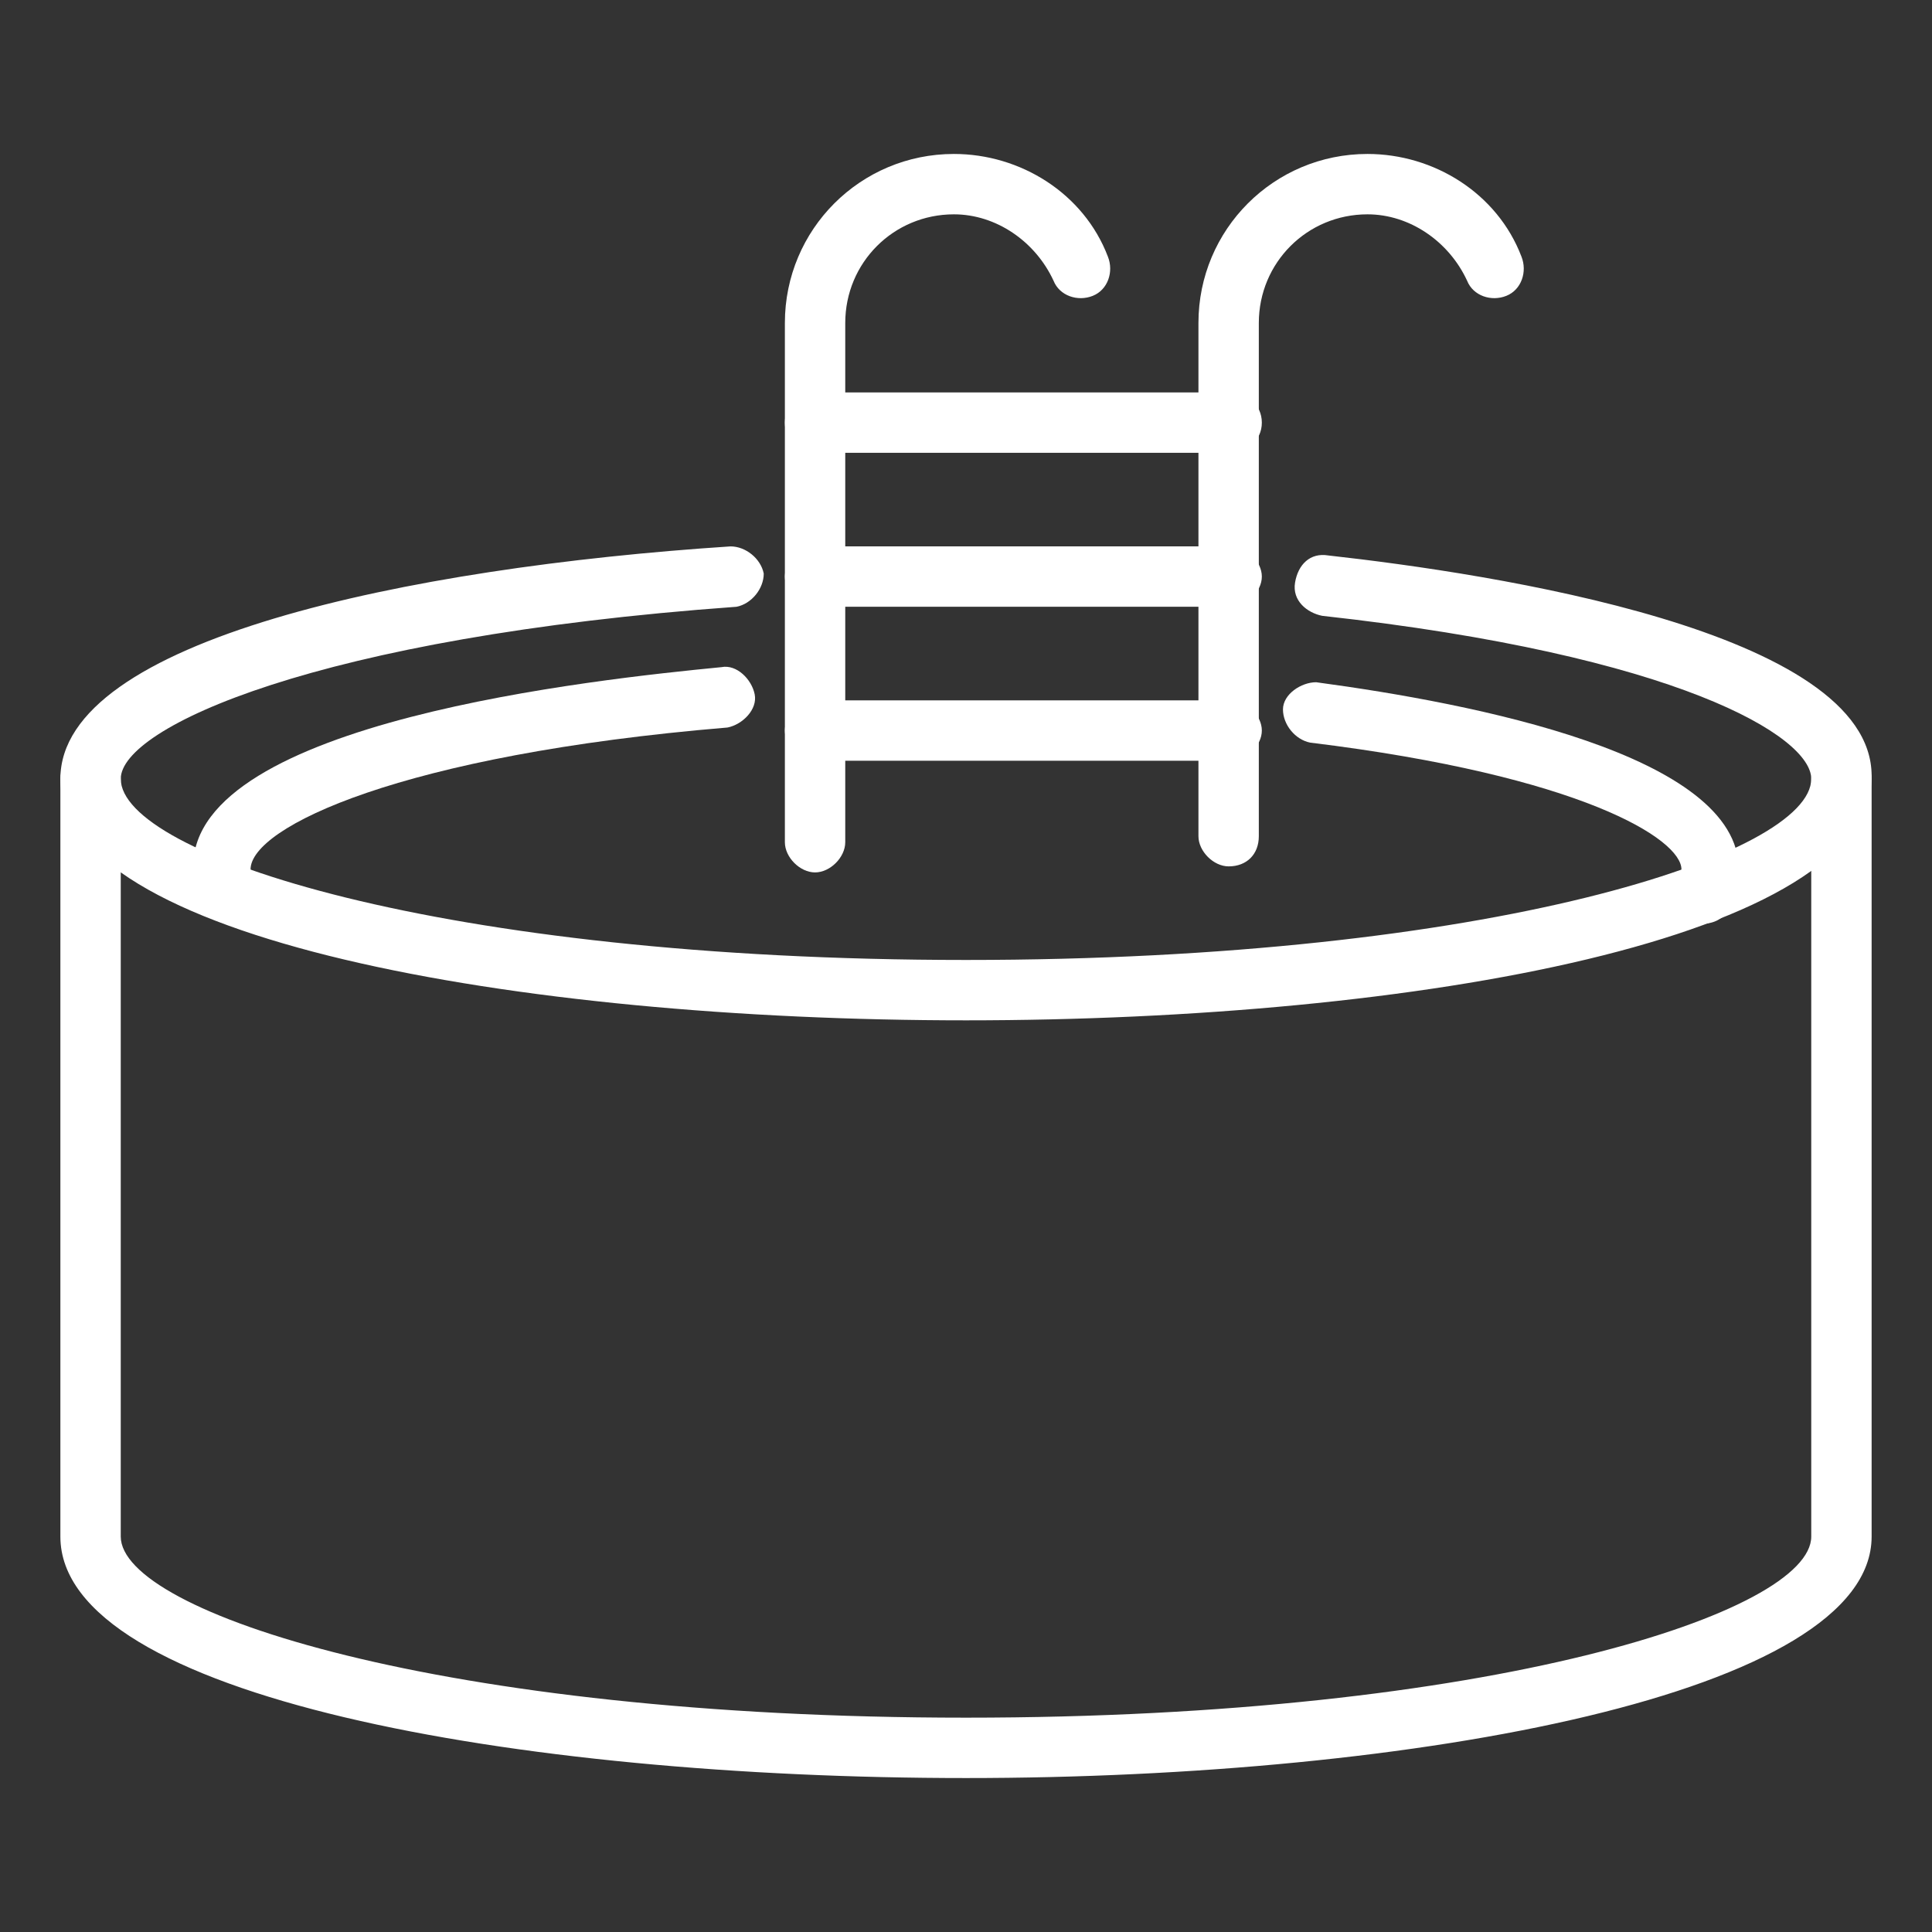 <?xml version="1.0" encoding="utf-8"?>
<!-- Generator: Adobe Illustrator 27.9.0, SVG Export Plug-In . SVG Version: 6.00 Build 0)  -->
<svg version="1.1" id="Layer_1" xmlns="http://www.w3.org/2000/svg" xmlns:xlink="http://www.w3.org/1999/xlink" x="0px" y="0px"
	 viewBox="0 0 64 64" style="enable-background:new 0 0 64 64;" xml:space="preserve">
<rect x="0" y="0" width="64" height="64" fill="#333333" stroke="none"/>
<style type="text/css">
	.st0{fill:#FFFFFF;}
</style>
<g>
	<path class="st0" d="M32,33.8c-14.9,0-30-2.7-30-8c0-4.6,11.5-7,22.2-7.7c0.5,0,1,0.4,1.1,0.9c0,0.5-0.4,1-0.9,1.1
		C10.5,21.1,4,24.1,4,25.8c0,2.5,10.6,6,28,6s28-3.5,28-6c0-1.4-4.4-4.1-16.2-5.4c-0.5-0.1-1-0.5-0.9-1.1s0.5-1,1.1-0.9
		c5.4,0.6,18,2.5,18,7.3C62,31.1,46.9,33.8,32,33.8z"/>
</g>
<g>
	<path class="st0" d="M32,58.9c-14.9,0-30-2.7-30-8V25.8c0-0.5,0.5-1,1-1s1,0.5,1,1v25.1c0,2.5,10.6,6,28,6s28-3.5,28-6V25.8
		c0-0.5,0.5-1,1-1s1,0.5,1,1v25.1C62,56.1,46.9,58.9,32,58.9z"/>
</g>
<g>
	<path class="st0" d="M7.6,30.6c-0.3,0-0.7-0.2-0.8-0.5c-0.3-0.4-0.4-0.9-0.4-1.4c0-4.8,13.4-6.2,17.5-6.6c0.5-0.1,1,0.4,1.1,0.9
		s-0.4,1-0.9,1.1C13.3,25,8.3,27.4,8.3,28.8c0,0.1,0,0.2,0.1,0.3c0.3,0.5,0.1,1.1-0.3,1.4C7.9,30.5,7.7,30.6,7.6,30.6z"/>
</g>
<g>
	<path class="st0" d="M56.4,30.6c-0.2,0-0.4,0-0.5-0.1c-0.5-0.3-0.6-0.9-0.3-1.4c0.1-0.2,0.1-0.3,0.1-0.3c0-1-3.3-3.1-12.3-4.2
		c-0.5-0.1-0.9-0.6-0.9-1.1s0.6-0.9,1.1-0.9c5.2,0.7,14,2.4,14,6.2c0,0.5-0.1,0.9-0.4,1.4C57.1,30.4,56.8,30.6,56.4,30.6z"/>
</g>
<g>
	<path class="st0" d="M40.7,28.7c-0.5,0-1-0.5-1-1v-17c0-3.1,2.5-5.6,5.6-5.6c2.2,0,4.3,1.3,5.1,3.4c0.2,0.5,0,1.1-0.5,1.3
		s-1.1,0-1.3-0.5c-0.6-1.3-1.9-2.2-3.3-2.2c-2,0-3.6,1.6-3.6,3.6v17C41.7,28.3,41.3,28.7,40.7,28.7z"/>
</g>
<g>
	<path class="st0" d="M27,28.9c-0.5,0-1-0.5-1-1V10.7c0-3.1,2.5-5.6,5.6-5.6c2.2,0,4.3,1.3,5.1,3.4c0.2,0.5,0,1.1-0.5,1.3
		s-1.1,0-1.3-0.5C34.3,8,33,7.1,31.6,7.1c-2,0-3.6,1.6-3.6,3.6v17.2C28,28.4,27.5,28.9,27,28.9z"/>
</g>
<g>
	<path class="st0" d="M40.7,15H27c-0.5,0-1-0.4-1-1s0.5-1,1-1h13.8c0.5,0,1,0.4,1,1S41.3,15,40.7,15z"/>
</g>
<g>
	<path class="st0" d="M40.7,20.1H27c-0.5,0-1-0.5-1-1s0.5-1,1-1h13.8c0.5,0,1,0.5,1,1S41.3,20.1,40.7,20.1z"/>
</g>
<g>
	<path class="st0" d="M40.7,25.2H27c-0.5,0-1-0.5-1-1s0.5-1,1-1h13.8c0.5,0,1,0.5,1,1S41.3,25.2,40.7,25.2z"/>
</g>
</svg>
